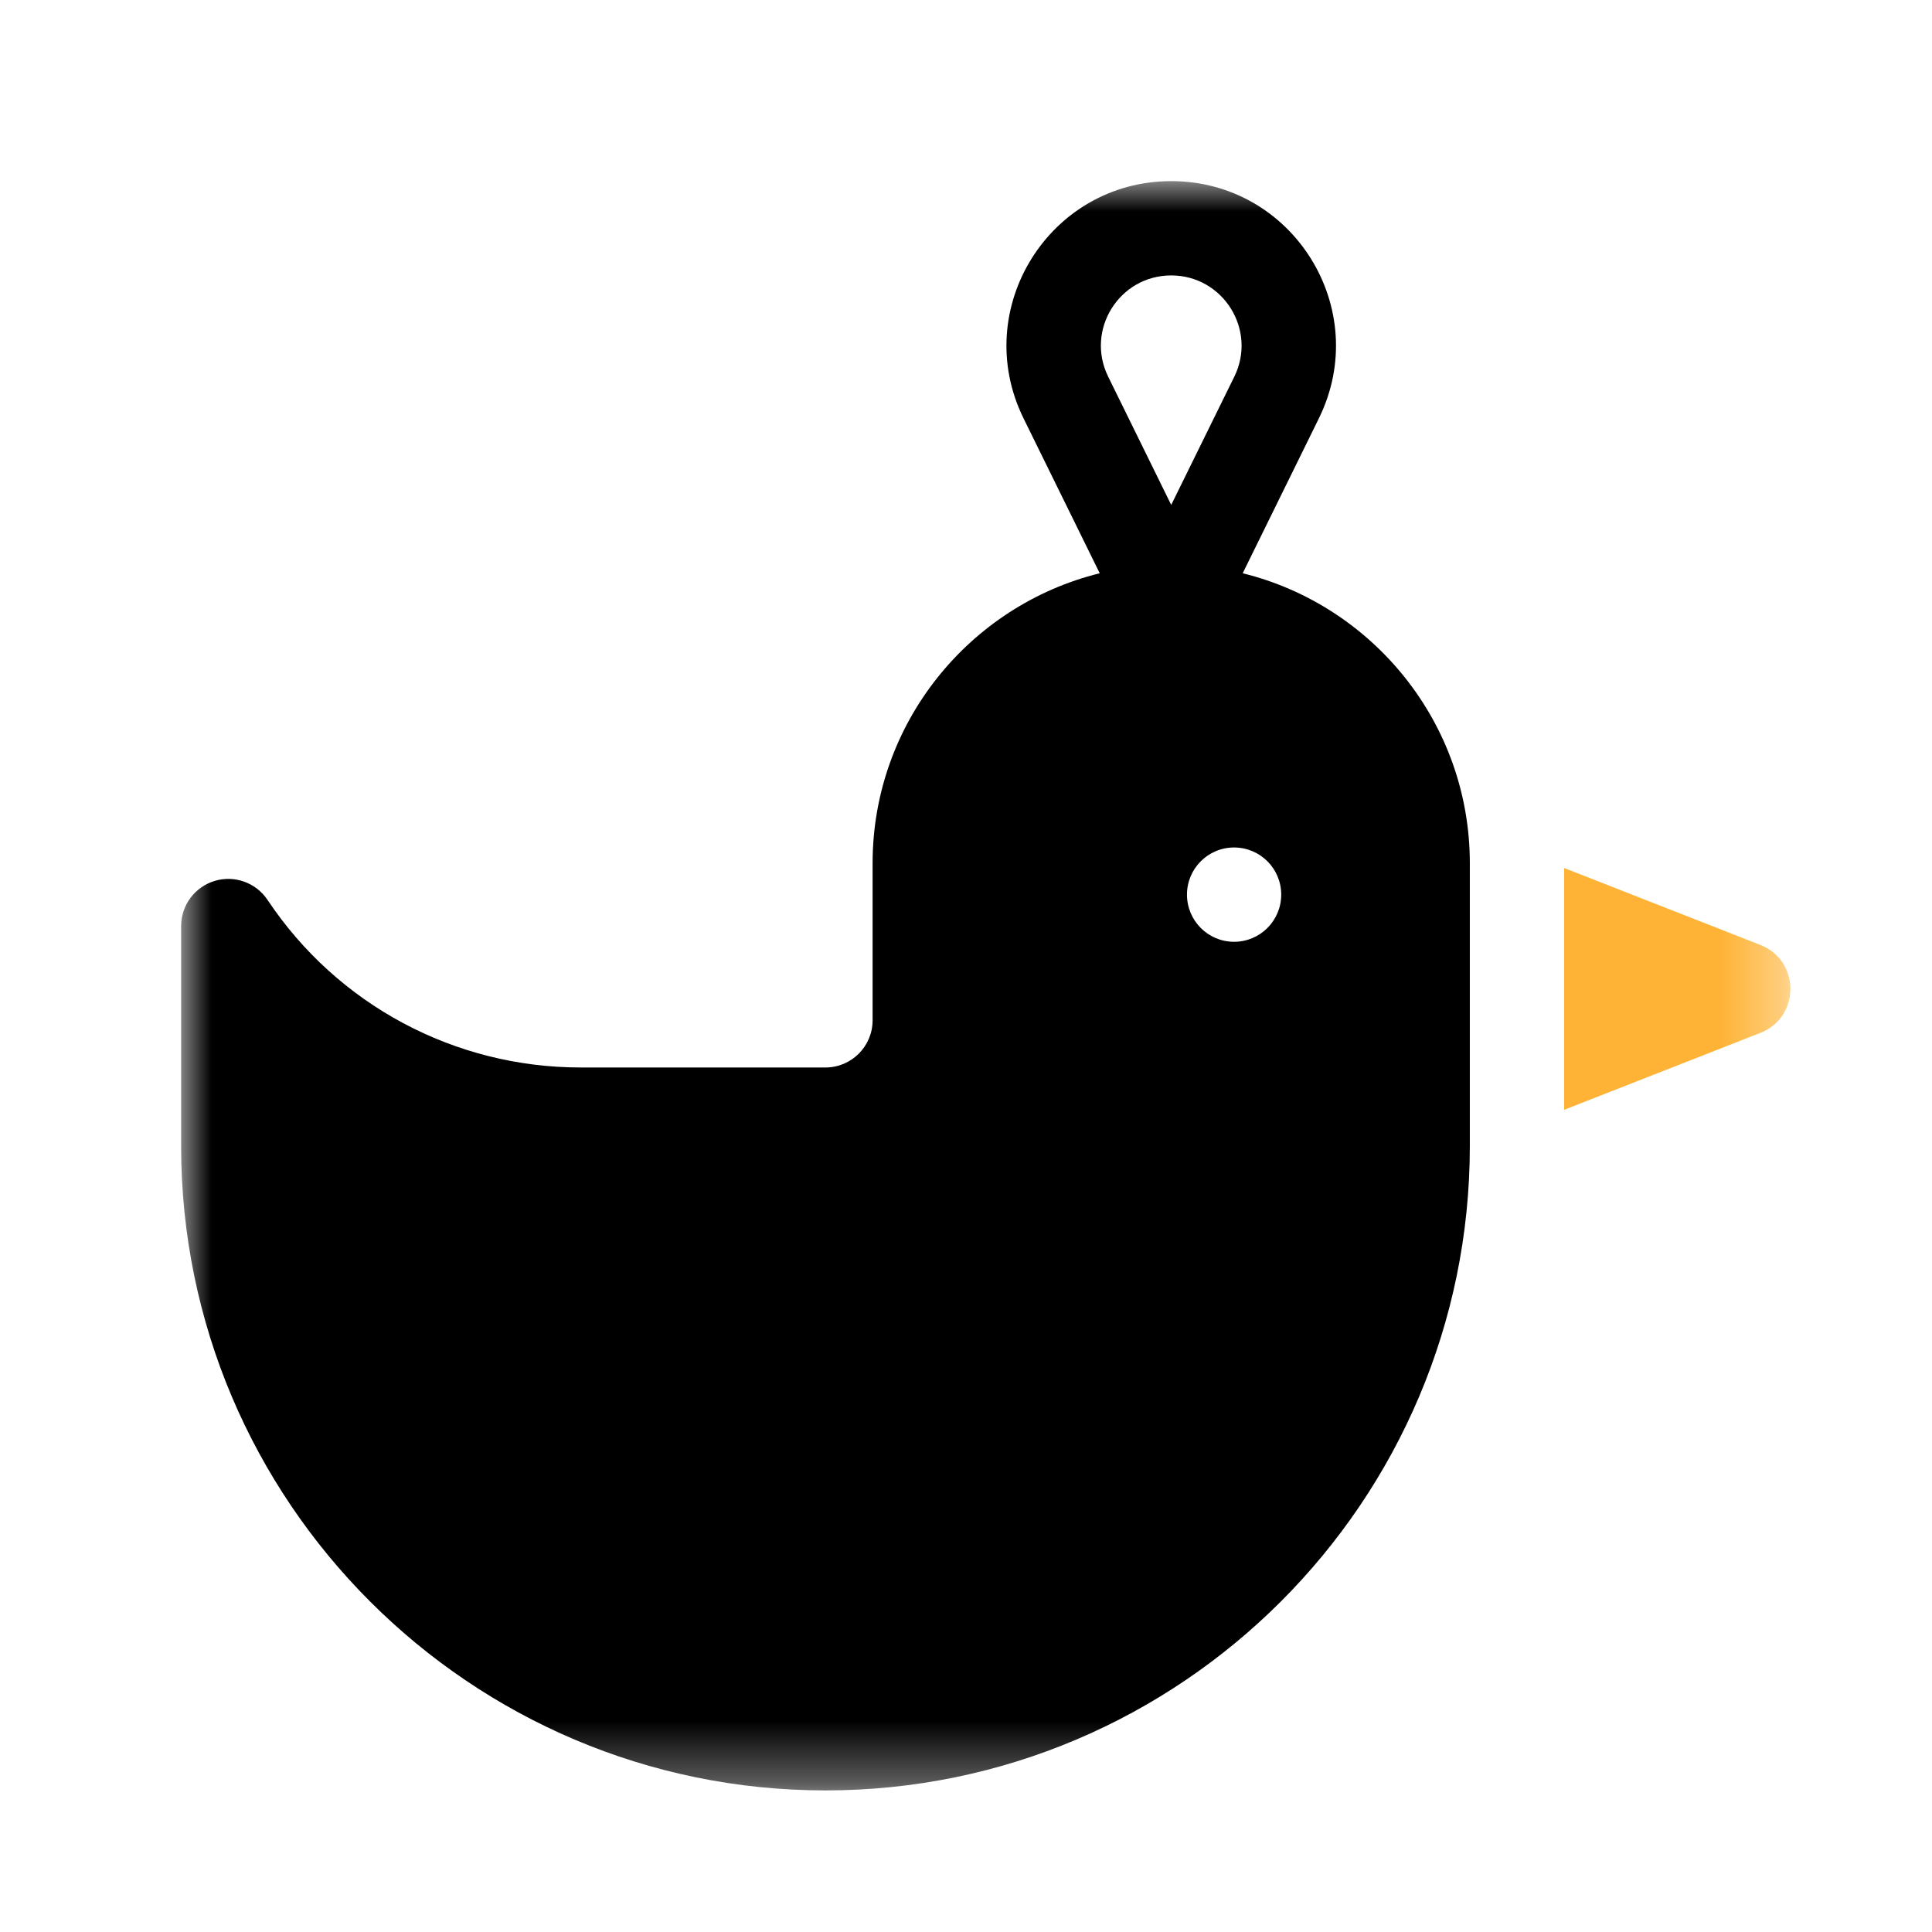 <?xml version="1.0" encoding="UTF-8"?> <svg xmlns="http://www.w3.org/2000/svg" width="32" height="32" viewBox="0 0 32 32" fill="none"><mask id="mask0_817_134" style="mask-type:luminance" maskUnits="userSpaceOnUse" x="3" y="3" width="27" height="27"><path d="M29.655 3H3V29.655H29.655V3Z" fill="white"></path></mask><g mask="url(#mask0_817_134)"><path d="M29.159 15.652L25.907 14.377V18.382L29.159 17.107C29.82 16.847 29.82 15.912 29.159 15.652Z" fill="#FEB336"></path><path d="M20.583 9.495L21.845 6.929C22.736 5.117 21.418 3 19.399 3C17.381 3 16.062 5.117 16.953 6.929L18.215 9.495C16.058 10.027 14.453 11.978 14.453 14.297V16.9C14.453 17.331 14.103 17.681 13.672 17.681H9.618C7.528 17.681 5.589 16.643 4.431 14.905C4.24 14.619 3.884 14.491 3.555 14.591C3.225 14.691 3 14.994 3 15.338V18.983C3 24.868 7.788 29.655 13.672 29.655C19.557 29.655 24.345 24.868 24.345 18.983V14.297C24.345 11.978 22.74 10.027 20.583 9.495ZM19.399 4.562C20.261 4.562 20.824 5.466 20.444 6.239L19.399 8.363L18.355 6.239C17.974 5.466 18.537 4.562 19.399 4.562ZM20.44 15.599C20.009 15.599 19.66 15.249 19.66 14.818C19.66 14.386 20.009 14.037 20.44 14.037C20.872 14.037 21.221 14.386 21.221 14.818C21.221 15.249 20.872 15.599 20.44 15.599Z" fill="black"></path></g></svg> 